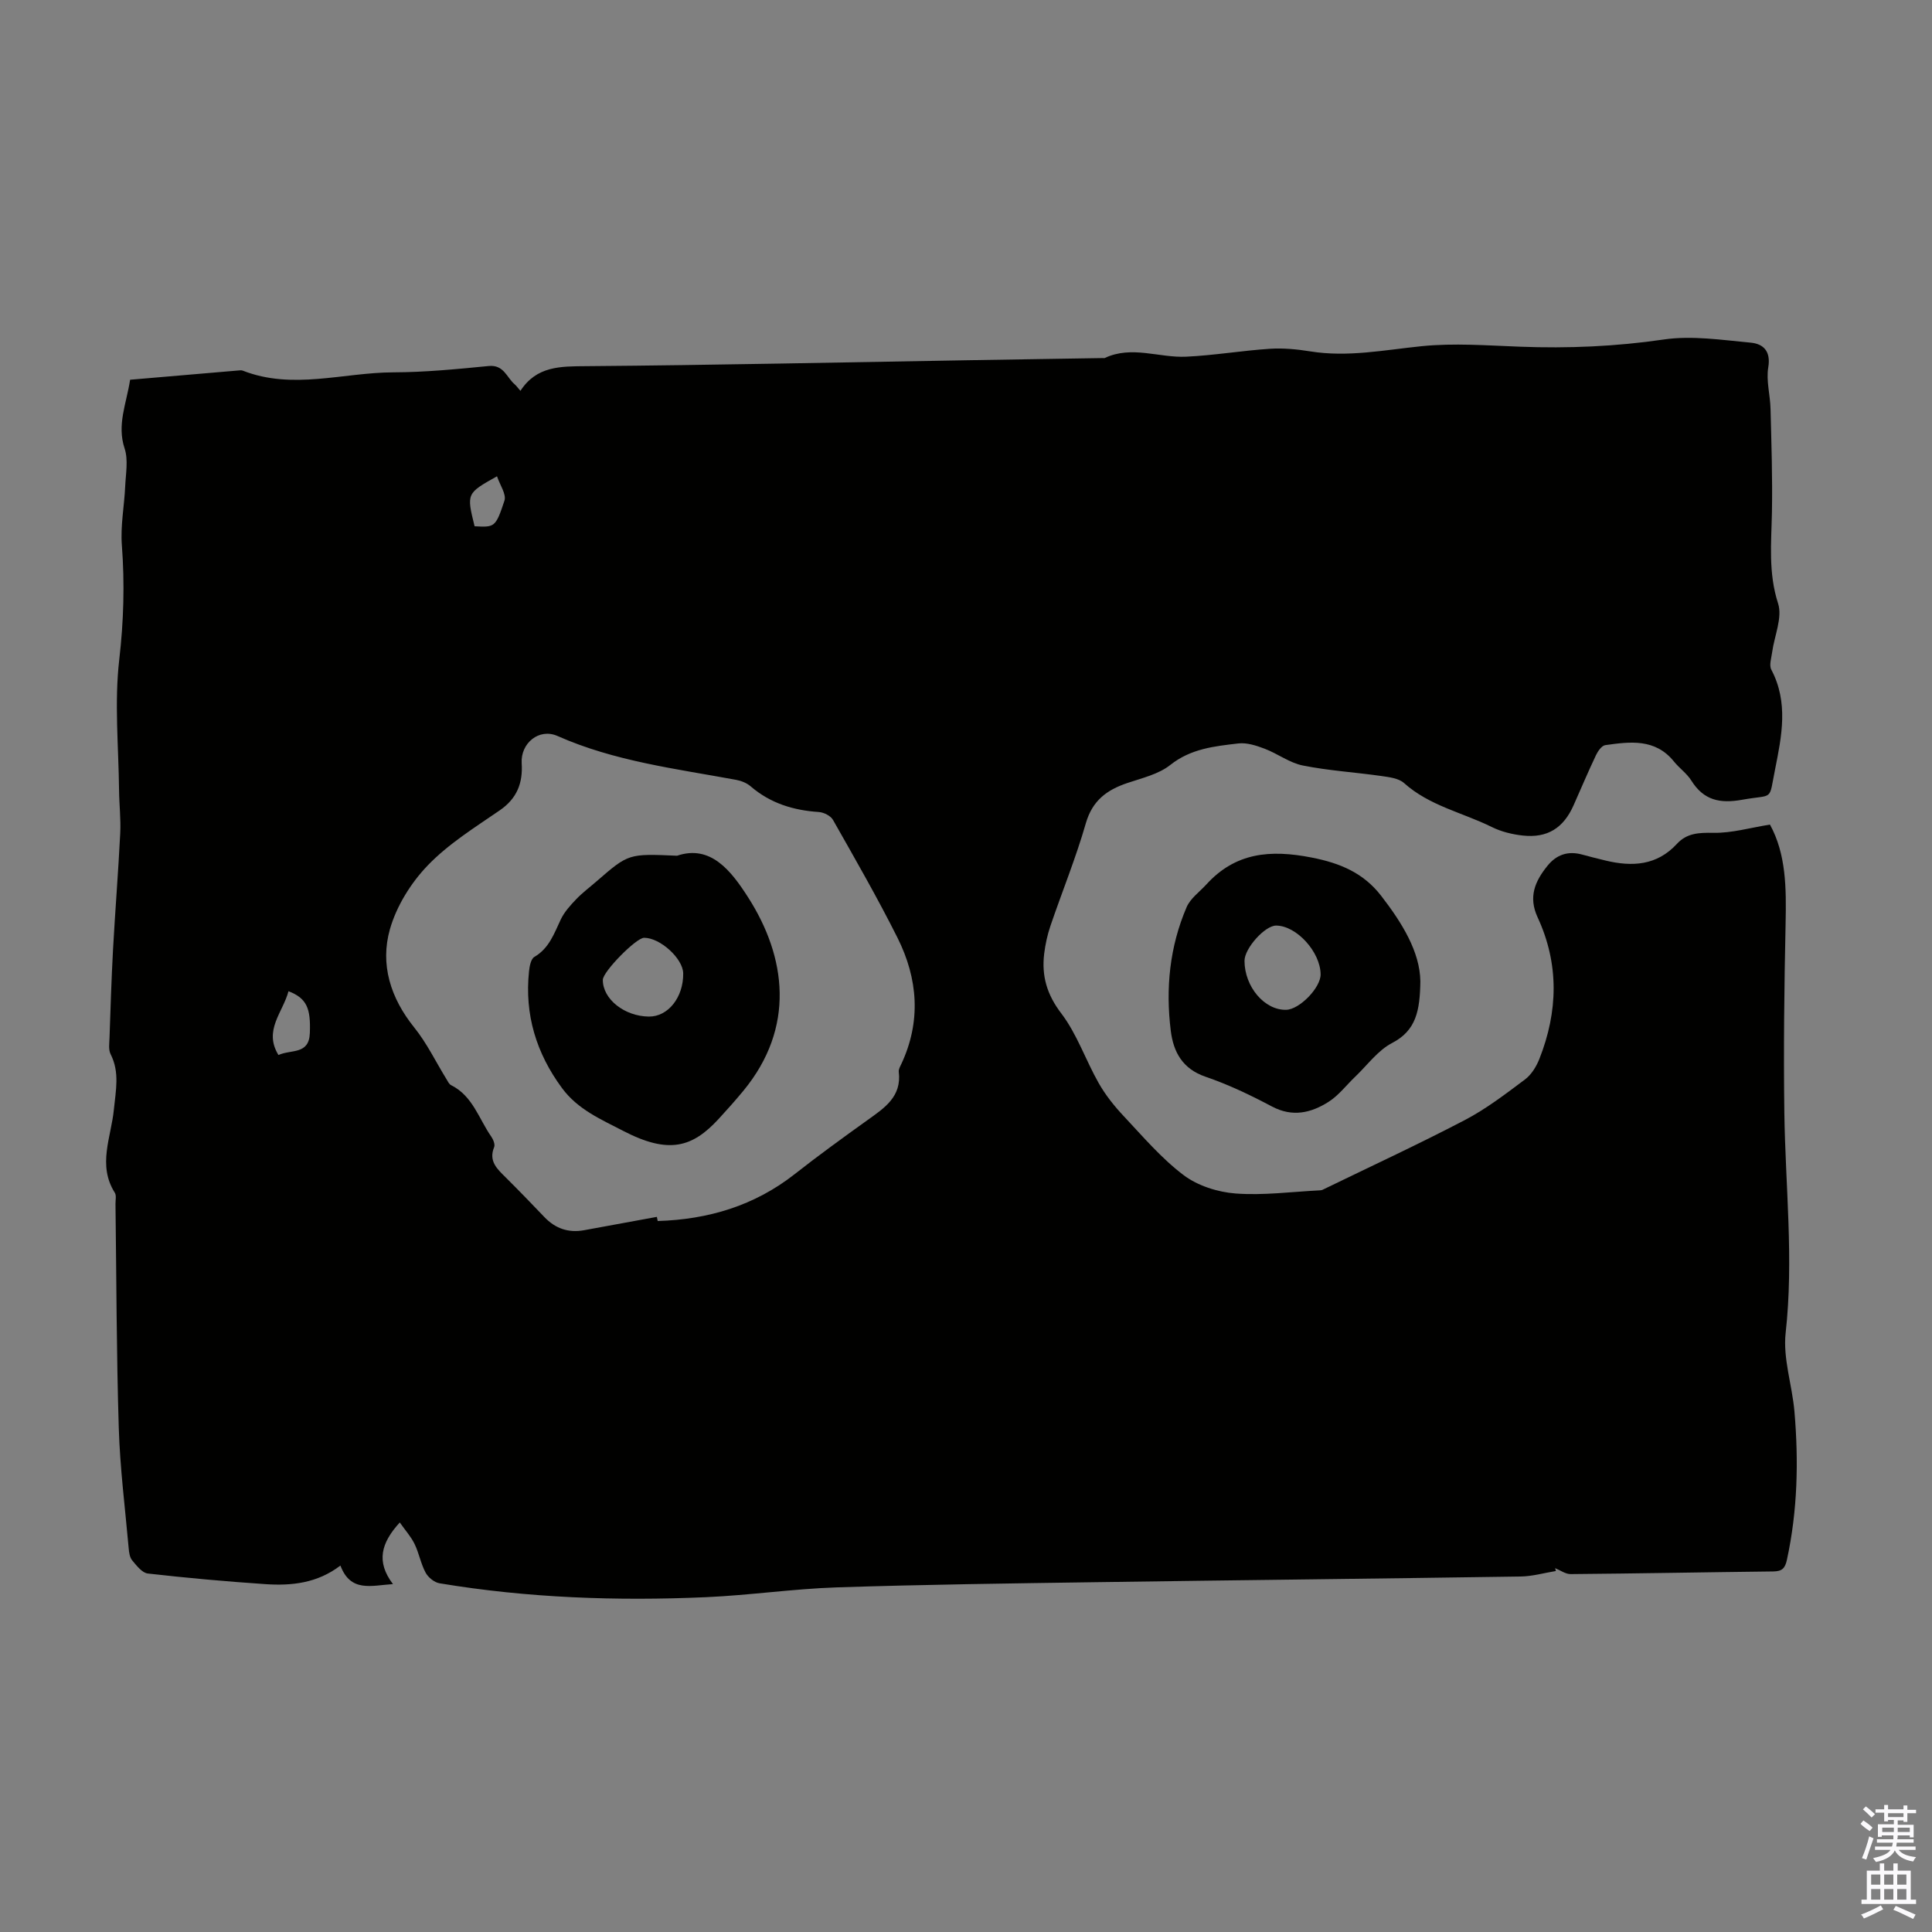 <svg enable-background="new 0 0 400 400" viewBox="0 0 400 400" xmlns="http://www.w3.org/2000/svg"><rect x="0" y="0" width="400" height="400" fill="#808080" stroke="none"/><g fill="#010100"><path d="m322.13 325.26c-2.44.4-4.88 1.11-7.34 1.14-29.18.44-58.36.75-87.54 1.17-18.01.26-36.01.49-54.01 1.08-9.04.3-18.03 1.63-27.07 2.03-18.47.81-36.9.17-55.18-2.88-1.07-.18-2.34-1.21-2.87-2.2-1-1.85-1.36-4.02-2.28-5.92-.72-1.5-1.88-2.78-3.07-4.47-3.88 4.24-4.94 8.12-1.41 12.76-4.49.29-8.77 1.77-10.88-3.84-4.8 3.67-10.12 4.21-15.52 3.85-8.13-.55-16.25-1.28-24.35-2.2-1.18-.13-2.34-1.64-3.24-2.72-.52-.62-.66-1.67-.73-2.54-.74-8.31-1.8-16.61-2.05-24.94-.48-15.43-.48-30.88-.68-46.32-.01-.78.22-1.75-.14-2.32-3.63-5.72-.74-11.53-.19-17.25.38-3.9 1.24-7.67-.68-11.44-.46-.9-.27-2.18-.23-3.29.21-6.12.4-12.25.73-18.36.44-8.02 1.09-16.03 1.49-24.06.15-2.97-.21-5.96-.24-8.95-.1-9.02-.99-18.14.04-27.03.92-7.96 1.14-15.74.54-23.68-.31-4.03.51-8.14.69-12.22.12-2.61.66-5.45-.12-7.81-1.63-4.9.36-9.21 1.14-14.23 7.46-.64 14.89-1.28 22.33-1.91.33-.03.71-.09 1 .03 10.34 4.05 20.78.38 31.17.35 6.58-.02 13.18-.67 19.74-1.31 3.15-.31 3.72 2.39 5.4 3.81.34.29.59.67 1.17 1.33 3.34-5.15 8.28-5.07 13.62-5.11 26.4-.21 52.79-.79 79.18-1.23 9.28-.16 18.57-.3 27.85-.45.11 0 .24.04.33-.01 5.59-2.64 11.24-.01 16.84-.27 5.8-.27 11.56-1.26 17.36-1.64 2.76-.18 5.61.1 8.35.54 7.77 1.25 15.32-.29 23-1.07 6.74-.69 13.62-.15 20.43.1 9.97.38 19.83-.04 29.75-1.49 5.84-.86 12 .1 17.98.65 2.61.24 4.23 1.73 3.66 5.12-.46 2.76.4 5.71.47 8.58.18 7.13.42 14.26.29 21.39-.12 6.34-.78 12.55 1.27 18.9.95 2.94-.77 6.72-1.23 10.13-.16 1.2-.65 2.67-.17 3.58 3.59 6.79 2.15 13.79.78 20.65-1.35 6.73-.17 5.1-6.81 6.29-4.62.83-7.97.11-10.52-3.96-.93-1.49-2.49-2.57-3.61-3.96-3.87-4.8-9.07-4.11-14.21-3.39-.73.1-1.52 1.22-1.91 2.04-1.63 3.43-3.11 6.93-4.65 10.4-2.09 4.73-5.43 6.84-10.53 6.28-2.19-.24-4.46-.8-6.42-1.77-6.06-3-12.9-4.38-18.16-9.1-1.12-1-3.09-1.22-4.72-1.46-5.4-.77-10.89-1.1-16.23-2.17-2.76-.55-5.22-2.46-7.92-3.48-1.71-.65-3.67-1.29-5.42-1.09-4.94.58-9.85 1.07-14.11 4.46-2.42 1.92-5.82 2.7-8.87 3.73-4.25 1.43-7.25 3.62-8.61 8.34-2.06 7.18-4.91 14.14-7.32 21.22-.64 1.88-1.07 3.86-1.31 5.83-.54 4.57.57 8.42 3.55 12.32 3.26 4.28 5.04 9.67 7.74 14.42 1.41 2.48 3.24 4.78 5.2 6.86 3.98 4.24 7.81 8.75 12.4 12.21 2.92 2.2 7.06 3.51 10.75 3.79 5.75.43 11.6-.36 17.4-.65.22-.01.46-.04.65-.14 9.82-4.77 19.73-9.36 29.4-14.41 4.42-2.31 8.44-5.4 12.45-8.4 1.33-.99 2.36-2.67 2.99-4.26 3.87-9.79 4.12-19.65-.36-29.31-1.97-4.25-.54-7.49 2.04-10.68 1.88-2.33 4.27-3.12 7.18-2.32 1.61.44 3.24.85 4.86 1.24 5.5 1.32 10.62 1.04 14.76-3.46 2.08-2.26 4.6-2.33 7.58-2.28 3.78.06 7.58-1.05 11.68-1.71 3.37 6.14 3.39 13.22 3.24 20.43-.28 13.07-.44 26.15-.26 39.22.21 15.19 1.97 30.33.27 45.59-.59 5.29 1.35 10.82 1.82 16.27.88 10.3.65 20.55-1.56 30.72-.39 1.8-1.05 2.38-2.83 2.4-13.98.16-27.96.43-41.94.55-1.07.01-2.15-.8-3.22-1.23.06.22.11.41.16.59zm-186.13-73.32c.06.29.12.58.17.86 10.45-.32 20-3.15 28.35-9.7 4.92-3.87 10-7.55 15.09-11.2 3.5-2.51 7.1-4.83 6.47-9.99-.06-.5.27-1.08.51-1.58 4.16-8.86 3.47-17.7-.78-26.19-4.15-8.28-8.78-16.33-13.35-24.39-.48-.85-1.9-1.56-2.93-1.63-5.28-.35-10.04-1.81-14.12-5.32-.8-.69-1.95-1.15-3-1.34-12.5-2.31-25.17-3.84-36.98-9.08-3.84-1.7-7.68 1.51-7.42 5.65.26 4.1-.97 7.28-4.54 9.74-5.16 3.55-10.61 6.93-14.9 11.39-3.49 3.62-6.47 8.42-7.84 13.22-2.07 7.3.12 14.25 5.04 20.36 2.61 3.24 4.45 7.09 6.65 10.66.28.46.55 1.07.99 1.28 4.48 2.23 5.73 6.97 8.31 10.66.41.59.81 1.6.59 2.15-1.2 2.94.64 4.54 2.41 6.3 2.7 2.68 5.34 5.42 7.97 8.17 2.26 2.38 4.97 3.33 8.2 2.75 5.03-.91 10.07-1.84 15.11-2.77zm-76.27-46.72c-1.16 4.4-5.22 8.1-2.08 13.21 2.66-1.21 6.34-.01 6.5-4.56.19-5.04-.58-7.17-4.42-8.65zm38.53-96.26c4.14.21 4.34.27 6.18-5.3.44-1.33-.95-3.26-1.54-5.05-6.32 3.54-6.32 3.54-4.64 10.35z"/><path d="m294.07 203.17c-.09 6.11-.88 10.19-5.85 12.77-2.95 1.53-5.11 4.57-7.61 6.95-1.85 1.76-3.45 3.91-5.57 5.25-3.6 2.28-7.44 3.2-11.69.95-4.43-2.35-9.01-4.54-13.75-6.16-4.77-1.63-6.65-5.11-7.2-9.49-1.1-8.79-.24-17.44 3.28-25.63.78-1.81 2.66-3.14 4.06-4.67 6.05-6.66 13.26-7.27 21.8-5.6 5.99 1.17 10.76 3.21 14.41 7.92 4.36 5.64 8.03 11.6 8.12 17.71zm-36.41-4.24c.02 5.38 4.14 10.24 8.62 10.14 2.78-.06 7.18-4.6 7.14-7.36-.06-4.65-4.99-10.05-9.2-10.08-2.32-.02-6.56 4.71-6.56 7.3z"/><path d="m140.18 177.17c6.94-2.35 11.18 3.09 14.73 8.65 7.87 12.31 9.84 26.9-1.04 40.06-1.64 1.98-3.35 3.9-5.09 5.79-5.38 5.83-10.24 7.4-19.73 2.48-4.69-2.43-9.44-4.46-12.69-8.87-5.33-7.22-7.78-15.24-6.83-24.2.11-1.04.39-2.54 1.1-2.96 3.08-1.8 4.09-4.84 5.48-7.77.74-1.55 1.98-2.92 3.19-4.18 1.31-1.37 2.85-2.51 4.28-3.76 6.55-5.68 6.55-5.68 16.6-5.24zm1.27 24.36c-.04-3.07-4.78-7.39-8.1-7.37-1.66.01-8.53 7.01-8.54 8.7-.03 3.98 4.46 7.56 9.54 7.61 3.96.04 7.16-3.98 7.1-8.94z"/></g><path d="m385.2 377.6.6-.7c.6.4 1.3.9 1.9 1.5l-.6.7c-.8-.5-1.4-1-1.9-1.5zm.3 7.1c.6-1.4 1.1-2.9 1.5-4.5.3.1.6.3.9.4-.5 1.4-1 2.9-1.5 4.4zm.2-10.1.6-.6c.7.5 1.3 1.1 1.9 1.6l-.7.7c-.6-.6-1.2-1.2-1.8-1.7zm8.4-.8h.8v.9h1.8v.7h-1.8v1.8h-.8v-.3h-1.2v.9h3.3v2.6h-.8v-.4h-2.5c0 .3 0 .6-.1.8h3.4v.7h-3.5c0 .3-.1.6-.1.8h4v.7h-3.5c.7.9 1.9 1.3 3.6 1.5-.2.2-.4.5-.6.9-1.9-.3-3.2-1.1-3.8-2.3-.5 1.1-1.8 2-3.9 2.4-.2-.3-.4-.5-.6-.8 1.9-.4 3.1-.9 3.6-1.7h-3.2v-.7h3.5c.1-.2.1-.5.2-.8h-3.3v-.7h3.4c0-.2 0-.5 0-.8h-2.4v.3h-.8v-2.6h3.3v-.9h-1.2v.3h-.8v-1.8h-1.8v-.7h1.8v-.9h.8v.9h3.2zm-4.4 5.5h2.4c0-.3 0-.6 0-.9h-2.4zm1.2-3.1h3.2v-.8h-3.2zm4.4 2.2h-2.4v.9h2.5v-.9z" fill="#fbfafc"/><path d="m389.2 385.8h.9v1.5h1.9v-1.5h.9v1.5h2.7v6h1.1v.9h-11.3v-.9h1.1v-6h2.7zm.2 8.7.5.8c-1.2.6-2.5 1.3-4 1.9-.2-.3-.3-.6-.6-.8 1.6-.6 3-1.3 4.1-1.9zm-2-4.3h1.9v-2.1h-1.9zm0 3.1h1.9v-2.2h-1.9zm2.7-3.1h1.9v-2.1h-1.9zm0 3.1h1.9v-2.2h-1.9zm2.4 1.3c1.4.6 2.7 1.2 4.1 1.8l-.5.9c-1.5-.7-2.8-1.4-4.1-1.9zm2.2-6.5h-1.9v2.1h1.9zm-1.9 5.2h1.9v-2.2h-1.9z" fill="#fbfafc"/></svg>